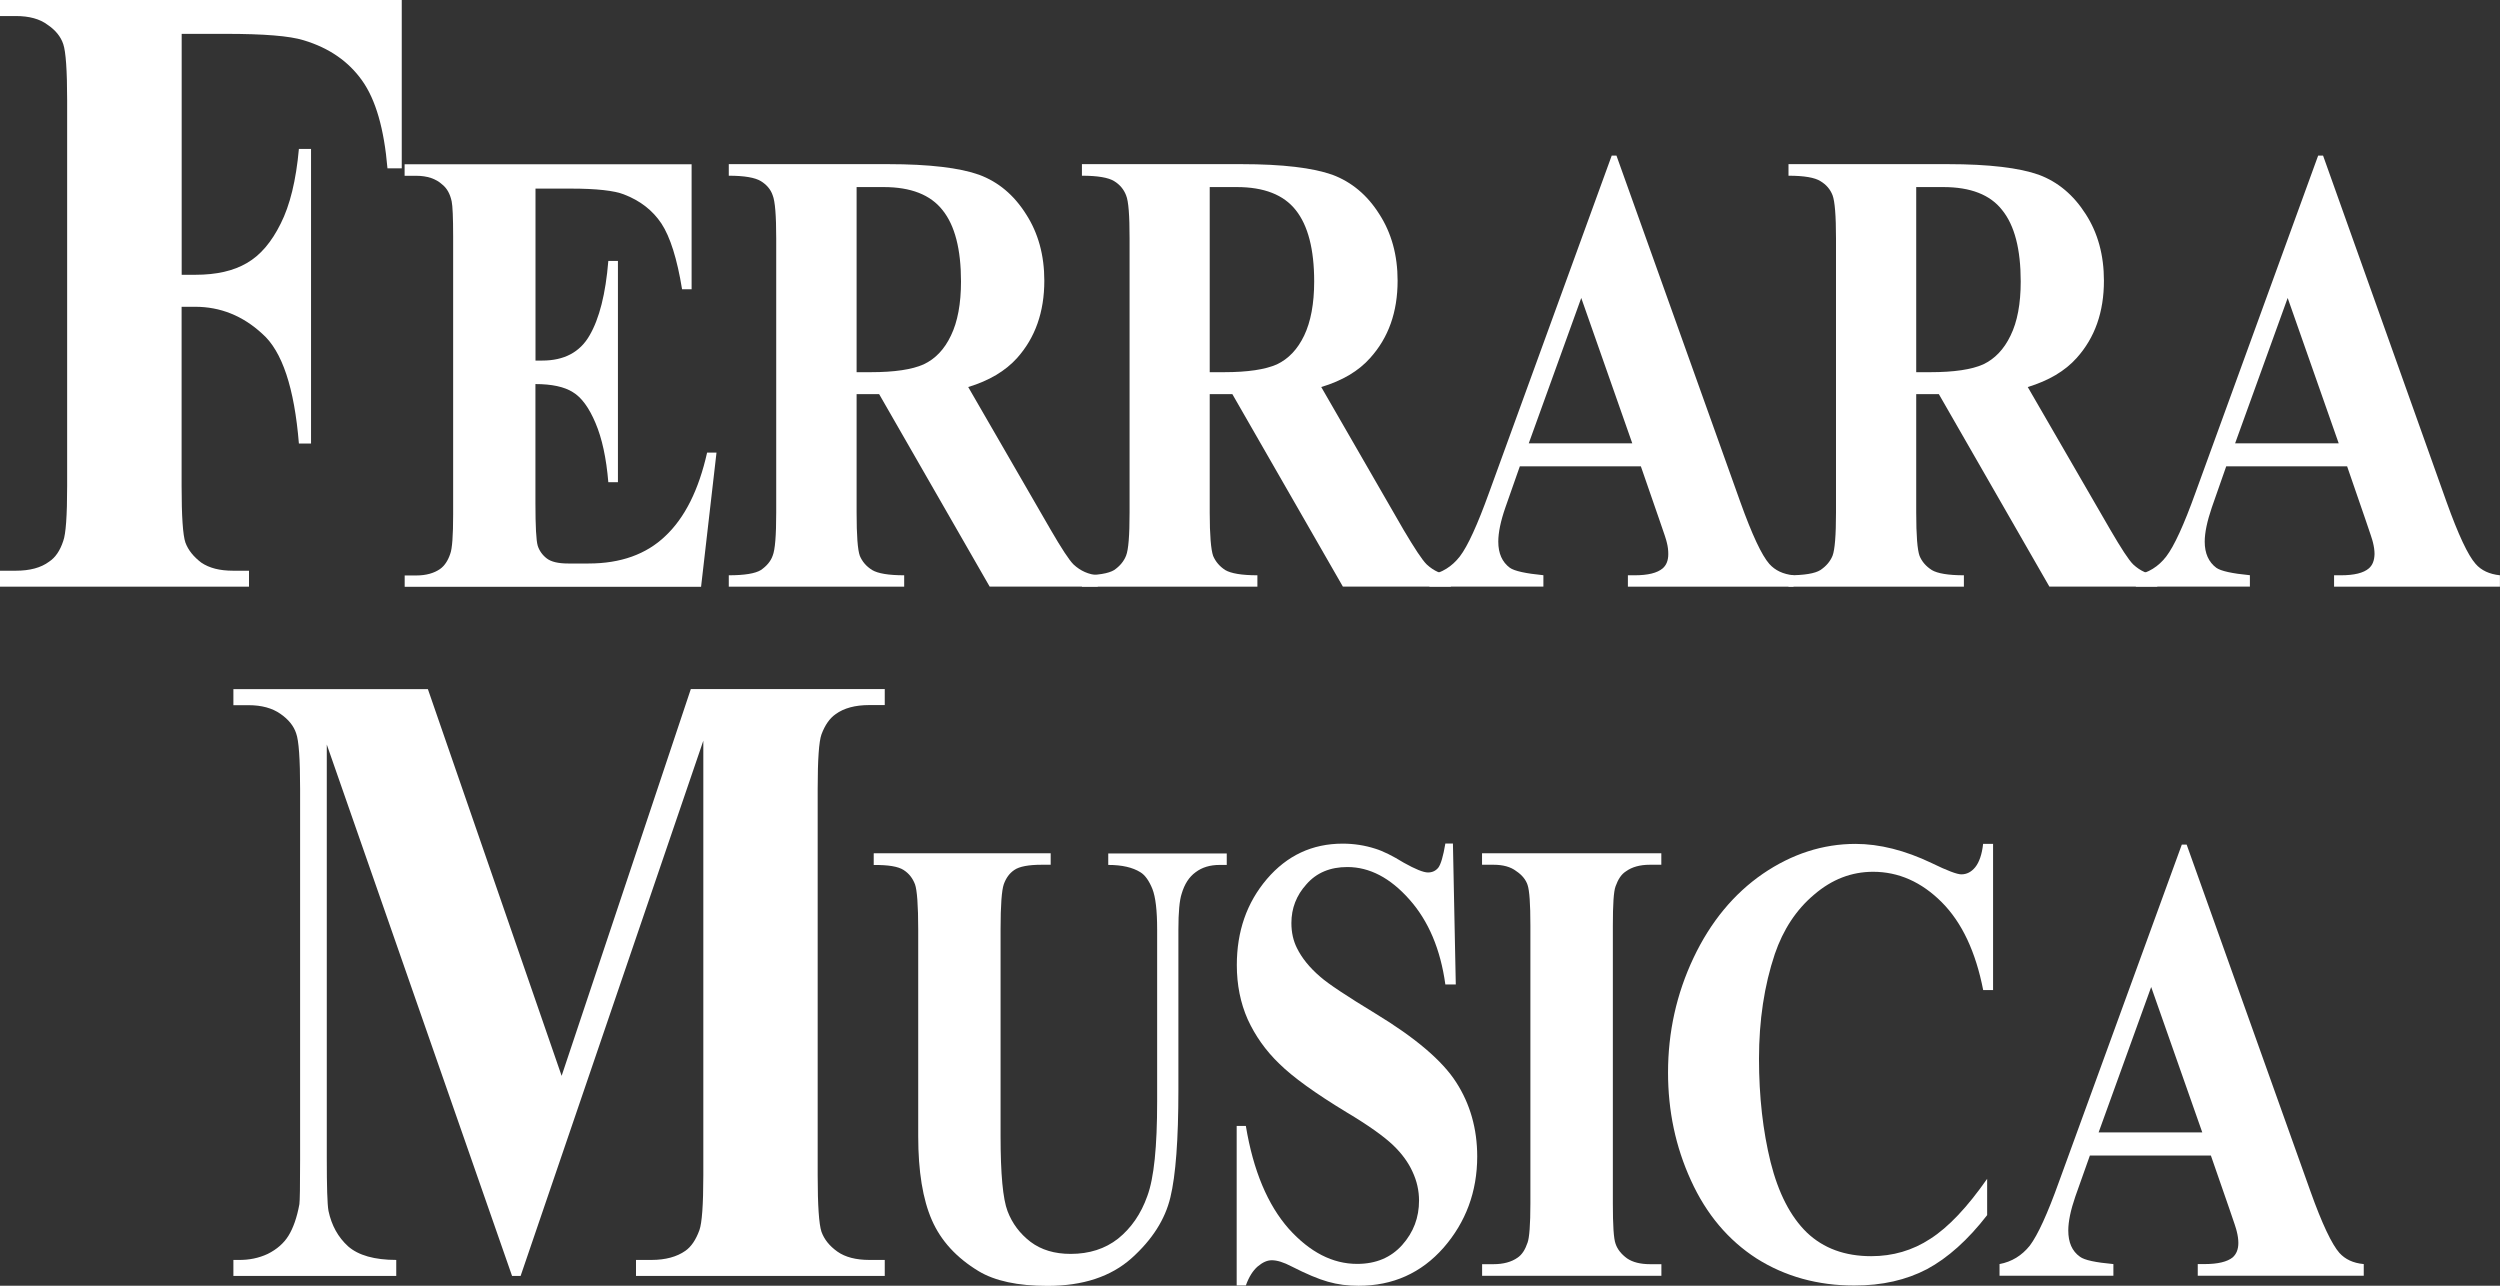 <svg width="70" height="36" viewBox="0 0 70 36" fill="none" xmlns="http://www.w3.org/2000/svg">
<rect x="0" y="0" width="70" height="36" fill="#333333" stroke="none"/>
<path d="M5.087 0.945V7.694H5.47C6.058 7.694 6.54 7.585 6.914 7.364C7.29 7.148 7.601 6.782 7.858 6.264C8.119 5.749 8.29 5.05 8.369 4.171H8.709V12.419H8.369C8.242 10.863 7.902 9.834 7.343 9.345C6.798 8.841 6.167 8.59 5.468 8.59H5.085V13.616C5.085 14.457 5.121 14.984 5.191 15.191C5.27 15.405 5.42 15.588 5.634 15.752C5.861 15.906 6.152 15.98 6.526 15.98H6.972V16.426H0V15.98H0.443C0.831 15.98 1.145 15.899 1.376 15.726C1.547 15.614 1.682 15.421 1.771 15.146C1.843 14.954 1.88 14.445 1.88 13.618V2.808C1.88 1.972 1.843 1.447 1.771 1.235C1.701 1.024 1.552 0.841 1.328 0.691C1.113 0.53 0.817 0.449 0.443 0.449H0V0H11.249V4.713H10.849C10.755 3.608 10.521 2.791 10.138 2.254C9.762 1.725 9.225 1.345 8.504 1.128C8.111 1.005 7.386 0.948 6.323 0.948H5.085L5.087 0.945Z" fill="white"/>
<path d="M14.994 5.281V10.096H15.184C15.794 10.096 16.237 9.863 16.507 9.393C16.782 8.922 16.958 8.226 17.033 7.307H17.302V13.502H17.033C16.977 12.827 16.857 12.272 16.674 11.844C16.493 11.414 16.281 11.124 16.037 10.979C15.801 10.83 15.449 10.754 14.992 10.754V14.089C14.992 14.737 15.013 15.136 15.057 15.284C15.102 15.421 15.189 15.545 15.312 15.638C15.432 15.73 15.63 15.778 15.907 15.778H16.481C17.377 15.778 18.095 15.521 18.628 15.011C19.175 14.497 19.563 13.721 19.799 12.673H20.062L19.63 16.431H11.331V16.113H11.654C11.931 16.113 12.155 16.049 12.324 15.93C12.442 15.847 12.541 15.704 12.606 15.509C12.661 15.369 12.688 15.003 12.688 14.409V6.623C12.688 6.088 12.673 5.763 12.647 5.639C12.603 5.433 12.519 5.276 12.386 5.169C12.208 5.005 11.962 4.922 11.652 4.922H11.329V4.599H19.365V8.1H19.098C18.96 7.248 18.765 6.632 18.52 6.259C18.274 5.889 17.922 5.616 17.466 5.442C17.201 5.338 16.707 5.281 15.982 5.281H14.989H14.994Z" fill="white"/>
<path d="M23.985 5.238V10.421H24.387C25.045 10.421 25.537 10.347 25.86 10.203C26.187 10.05 26.443 9.784 26.626 9.397C26.814 9.01 26.908 8.502 26.908 7.882C26.908 6.979 26.737 6.314 26.392 5.884C26.052 5.452 25.503 5.238 24.741 5.238H23.987H23.985ZM23.985 11.036V14.35C23.985 14.994 24.014 15.395 24.076 15.566C24.144 15.725 24.255 15.858 24.421 15.961C24.578 16.056 24.876 16.108 25.317 16.108V16.426H20.406V16.108C20.85 16.108 21.148 16.058 21.305 15.961C21.464 15.851 21.58 15.718 21.635 15.559C21.703 15.393 21.734 14.994 21.734 14.352V6.675C21.734 6.036 21.703 5.635 21.635 5.468C21.58 5.304 21.464 5.169 21.305 5.072C21.141 4.972 20.842 4.92 20.406 4.92V4.596H24.864C26.026 4.596 26.877 4.701 27.414 4.893C27.954 5.093 28.39 5.459 28.73 5.998C29.07 6.525 29.241 7.145 29.241 7.86C29.241 8.734 28.988 9.454 28.479 10.024C28.151 10.388 27.696 10.659 27.11 10.837L29.421 14.837C29.72 15.352 29.935 15.683 30.06 15.806C30.255 15.987 30.482 16.087 30.737 16.105V16.424H27.71L24.616 11.036H23.987H23.985Z" fill="white"/>
<path d="M33.872 5.238V10.421H34.279C34.935 10.421 35.424 10.347 35.752 10.203C36.075 10.05 36.33 9.784 36.516 9.397C36.701 9.01 36.797 8.502 36.797 7.882C36.797 6.979 36.624 6.314 36.282 5.884C35.942 5.452 35.39 5.238 34.631 5.238H33.872ZM33.872 11.036V14.35C33.872 14.994 33.908 15.395 33.968 15.566C34.036 15.725 34.147 15.858 34.306 15.961C34.467 16.056 34.766 16.108 35.207 16.108V16.426H30.294V16.108C30.739 16.108 31.038 16.058 31.197 15.961C31.356 15.851 31.467 15.718 31.53 15.559C31.597 15.393 31.628 14.994 31.628 14.352V6.675C31.628 6.036 31.6 5.635 31.53 5.468C31.467 5.304 31.356 5.169 31.197 5.072C31.036 4.972 30.735 4.92 30.294 4.92V4.596H34.756C35.918 4.596 36.764 4.701 37.306 4.893C37.841 5.093 38.284 5.459 38.622 5.998C38.962 6.525 39.133 7.145 39.133 7.86C39.133 8.734 38.88 9.454 38.364 10.024C38.043 10.388 37.586 10.659 36.995 10.837L39.301 14.837C39.607 15.352 39.822 15.683 39.95 15.806C40.145 15.987 40.369 16.087 40.624 16.105V16.424H37.6L34.506 11.036H33.872Z" fill="white"/>
<path d="M45.704 12.414L44.275 8.343L42.805 12.414H45.704ZM45.945 13.058H42.555L42.15 14.212C42.017 14.595 41.952 14.913 41.952 15.167C41.952 15.495 42.061 15.738 42.275 15.897C42.403 15.989 42.721 16.058 43.215 16.106V16.424H40.024V16.106C40.371 16.041 40.653 15.866 40.875 15.581C41.097 15.291 41.369 14.695 41.694 13.794L45.128 4.357H45.261L48.729 14.056C49.059 14.975 49.329 15.55 49.541 15.79C49.705 15.973 49.926 16.077 50.218 16.108V16.426H45.581V16.108H45.769C46.143 16.108 46.403 16.044 46.557 15.913C46.661 15.821 46.712 15.69 46.712 15.514C46.712 15.407 46.7 15.3 46.671 15.191C46.663 15.139 46.591 14.92 46.456 14.536L45.945 13.06V13.058Z" fill="white"/>
<path d="M53.654 5.238V10.421H54.057C54.712 10.421 55.206 10.347 55.529 10.203C55.852 10.05 56.11 9.784 56.295 9.397C56.486 9.01 56.58 8.502 56.58 7.882C56.58 6.979 56.409 6.314 56.062 5.884C55.727 5.452 55.175 5.238 54.413 5.238H53.654ZM53.654 11.036V14.35C53.654 14.994 53.686 15.395 53.748 15.566C53.813 15.725 53.929 15.858 54.09 15.961C54.247 16.056 54.551 16.108 54.989 16.108V16.426H50.078V16.108C50.519 16.108 50.82 16.058 50.972 15.961C51.136 15.851 51.247 15.718 51.312 15.559C51.375 15.393 51.408 14.994 51.408 14.352V6.675C51.408 6.036 51.375 5.635 51.312 5.468C51.249 5.304 51.136 5.169 50.972 5.072C50.816 4.972 50.517 4.92 50.078 4.92V4.596H54.536C55.698 4.596 56.546 4.701 57.086 4.893C57.623 5.093 58.059 5.459 58.402 5.998C58.741 6.525 58.91 7.145 58.91 7.86C58.91 8.734 58.659 9.454 58.146 10.024C57.821 10.388 57.363 10.659 56.777 10.837L59.091 14.837C59.392 15.352 59.604 15.683 59.732 15.806C59.927 15.987 60.149 16.087 60.404 16.105V16.424H57.382L54.288 11.036H53.661H53.654Z" fill="white"/>
<path d="M65.484 12.414L64.055 8.343L62.583 12.414H65.487H65.484ZM65.723 13.058H62.334L61.93 14.212C61.8 14.595 61.732 14.913 61.732 15.167C61.732 15.495 61.843 15.738 62.055 15.897C62.183 15.989 62.498 16.058 62.997 16.106V16.424H59.804V16.106C60.154 16.041 60.436 15.866 60.655 15.581C60.877 15.291 61.151 14.695 61.474 13.794L64.908 4.357H65.046L68.504 14.056C68.834 14.975 69.104 15.55 69.318 15.79C69.477 15.973 69.706 16.077 69.998 16.108V16.426H65.354V16.108H65.544C65.918 16.108 66.18 16.044 66.33 15.913C66.434 15.821 66.482 15.69 66.487 15.514C66.487 15.407 66.47 15.3 66.443 15.191C66.434 15.139 66.361 14.92 66.229 14.536L65.72 13.06L65.723 13.058Z" fill="white"/>
<path d="M15.726 30.123L19.343 19.294H24.773V19.742H24.339C23.946 19.742 23.63 19.826 23.397 19.997C23.233 20.111 23.1 20.298 23.001 20.564C22.931 20.759 22.895 21.265 22.895 22.082V32.914C22.895 33.753 22.931 34.278 23.001 34.489C23.078 34.701 23.221 34.884 23.447 35.045C23.666 35.2 23.968 35.278 24.339 35.278H24.773V35.727H17.808V35.278H18.244C18.635 35.278 18.953 35.19 19.189 35.024C19.351 34.912 19.485 34.717 19.584 34.442C19.654 34.247 19.693 33.739 19.693 32.917V20.74L14.577 35.727H14.338L9.15 20.847V32.42C9.15 33.225 9.164 33.722 9.198 33.907C9.285 34.313 9.465 34.641 9.75 34.9C10.037 35.15 10.487 35.278 11.095 35.278V35.727H6.535V35.278H6.673C6.967 35.283 7.244 35.228 7.497 35.109C7.755 34.981 7.95 34.807 8.077 34.601C8.208 34.389 8.314 34.095 8.383 33.717C8.396 33.629 8.403 33.216 8.403 32.48V22.085C8.403 21.253 8.367 20.735 8.292 20.533C8.222 20.322 8.075 20.142 7.851 19.987C7.624 19.828 7.328 19.745 6.957 19.745H6.535V19.296H11.981L15.726 30.125V30.123Z" fill="white"/>
<path d="M24.467 23.892H29.419V24.213H29.173C28.8 24.213 28.542 24.261 28.4 24.36C28.262 24.453 28.168 24.588 28.106 24.759C28.048 24.928 28.016 25.346 28.016 26.021V31.812C28.016 32.874 28.081 33.572 28.212 33.914C28.344 34.259 28.556 34.541 28.853 34.77C29.156 34.998 29.527 35.109 29.98 35.109C30.498 35.109 30.944 34.967 31.306 34.682C31.67 34.389 31.947 33.993 32.125 33.489C32.313 32.983 32.4 32.102 32.4 30.848V26.023C32.4 25.493 32.356 25.116 32.267 24.89C32.176 24.667 32.065 24.503 31.93 24.422C31.713 24.287 31.417 24.218 31.031 24.218V23.897H34.349V24.218H34.152C33.882 24.218 33.66 24.284 33.477 24.422C33.294 24.555 33.166 24.755 33.087 25.023C33.026 25.206 32.995 25.543 32.995 26.026V30.517C32.995 31.91 32.92 32.91 32.771 33.525C32.624 34.142 32.263 34.71 31.686 35.228C31.111 35.743 30.325 36.005 29.33 36.005C28.498 36.005 27.857 35.867 27.399 35.591C26.783 35.218 26.346 34.743 26.093 34.164C25.838 33.584 25.71 32.798 25.71 31.817V26.026C25.71 25.344 25.677 24.923 25.621 24.764C25.556 24.593 25.455 24.458 25.298 24.358C25.146 24.261 24.869 24.215 24.464 24.22V23.899L24.467 23.892Z" fill="white"/>
<path d="M40.682 23.622L40.762 27.565H40.47C40.333 26.577 39.998 25.786 39.463 25.185C38.926 24.579 38.347 24.277 37.725 24.277C37.246 24.277 36.863 24.436 36.581 24.759C36.299 25.07 36.159 25.432 36.159 25.845C36.159 26.109 36.212 26.341 36.313 26.543C36.448 26.819 36.663 27.09 36.971 27.353C37.193 27.548 37.704 27.888 38.509 28.377C39.629 29.057 40.386 29.698 40.774 30.306C41.162 30.907 41.362 31.603 41.362 32.38C41.362 33.37 41.041 34.223 40.42 34.936C39.795 35.646 39 36.002 38.039 36.002C37.737 36.002 37.456 35.967 37.181 35.888C36.911 35.812 36.576 35.67 36.166 35.461C35.94 35.342 35.757 35.287 35.61 35.287C35.484 35.287 35.357 35.342 35.215 35.461C35.082 35.577 34.969 35.753 34.884 35.993H34.627V31.527H34.884C35.092 32.786 35.499 33.739 36.084 34.404C36.677 35.064 37.316 35.389 38 35.389C38.528 35.389 38.947 35.211 39.261 34.86C39.579 34.504 39.733 34.09 39.733 33.617C39.733 33.34 39.673 33.069 39.55 32.807C39.432 32.546 39.251 32.299 39.008 32.066C38.757 31.826 38.33 31.517 37.701 31.142C36.829 30.613 36.2 30.159 35.822 29.786C35.436 29.415 35.145 29 34.935 28.541C34.733 28.083 34.631 27.577 34.631 27.023C34.631 26.082 34.906 25.28 35.472 24.614C36.036 23.954 36.742 23.622 37.595 23.622C37.909 23.622 38.212 23.669 38.504 23.762C38.728 23.831 38.988 23.961 39.306 24.156C39.629 24.337 39.856 24.429 39.983 24.429C40.104 24.429 40.2 24.384 40.273 24.294C40.343 24.201 40.41 23.976 40.47 23.619H40.685L40.682 23.622Z" fill="white"/>
<path d="M46.519 35.397V35.722H41.499V35.397H41.82C42.095 35.397 42.321 35.335 42.49 35.216C42.615 35.133 42.704 34.993 42.772 34.793C42.822 34.656 42.851 34.29 42.851 33.696V25.914C42.851 25.308 42.825 24.933 42.772 24.778C42.724 24.634 42.618 24.498 42.451 24.389C42.3 24.272 42.085 24.213 41.818 24.213H41.497V23.892H46.517V24.213H46.199C45.917 24.213 45.697 24.275 45.526 24.398C45.398 24.479 45.307 24.619 45.237 24.814C45.182 24.956 45.16 25.325 45.16 25.916V33.698C45.16 34.306 45.182 34.682 45.237 34.829C45.29 34.983 45.396 35.116 45.558 35.235C45.714 35.342 45.931 35.397 46.199 35.397H46.517H46.519Z" fill="white"/>
<path d="M55.806 23.622V27.722H55.529C55.32 26.653 54.937 25.833 54.37 25.263C53.801 24.693 53.158 24.41 52.447 24.41C51.842 24.41 51.293 24.622 50.796 25.049C50.295 25.47 49.929 26.028 49.695 26.712C49.399 27.596 49.252 28.57 49.252 29.643C49.252 30.717 49.363 31.67 49.577 32.541C49.794 33.404 50.131 34.064 50.594 34.513C51.057 34.953 51.657 35.173 52.394 35.173C52.997 35.173 53.551 35.014 54.05 34.686C54.556 34.363 55.086 33.8 55.64 33.007V34.024C55.103 34.717 54.541 35.221 53.958 35.535C53.375 35.841 52.698 35.995 51.919 35.995C50.898 35.995 49.984 35.743 49.184 35.237C48.394 34.727 47.779 34.002 47.348 33.054C46.914 32.109 46.705 31.099 46.705 30.033C46.705 28.9 46.941 27.831 47.418 26.821C47.897 25.809 48.548 25.026 49.358 24.467C50.172 23.911 51.04 23.629 51.953 23.629C52.626 23.629 53.341 23.809 54.091 24.168C54.522 24.379 54.799 24.482 54.917 24.482C55.069 24.482 55.197 24.415 55.305 24.284C55.416 24.147 55.496 23.923 55.527 23.629H55.804L55.806 23.622Z" fill="white"/>
<path d="M61.664 31.708L60.233 27.636L58.761 31.708H61.667H61.664ZM61.903 32.354H58.517L58.11 33.501C57.977 33.886 57.912 34.204 57.912 34.454C57.912 34.784 58.016 35.031 58.238 35.188C58.363 35.283 58.676 35.349 59.175 35.394V35.72H55.987V35.394C56.329 35.33 56.611 35.157 56.835 34.877C57.057 34.582 57.331 33.986 57.654 33.083L61.091 23.648H61.226L64.689 33.347C65.016 34.266 65.293 34.843 65.503 35.081C65.667 35.261 65.886 35.366 66.185 35.394V35.72H61.537V35.394H61.732C62.1 35.394 62.363 35.33 62.515 35.207C62.619 35.114 62.674 34.981 62.674 34.803C62.674 34.698 62.657 34.591 62.631 34.487C62.621 34.428 62.549 34.211 62.416 33.829L61.905 32.356L61.903 32.354Z" fill="white"/>
</svg>
